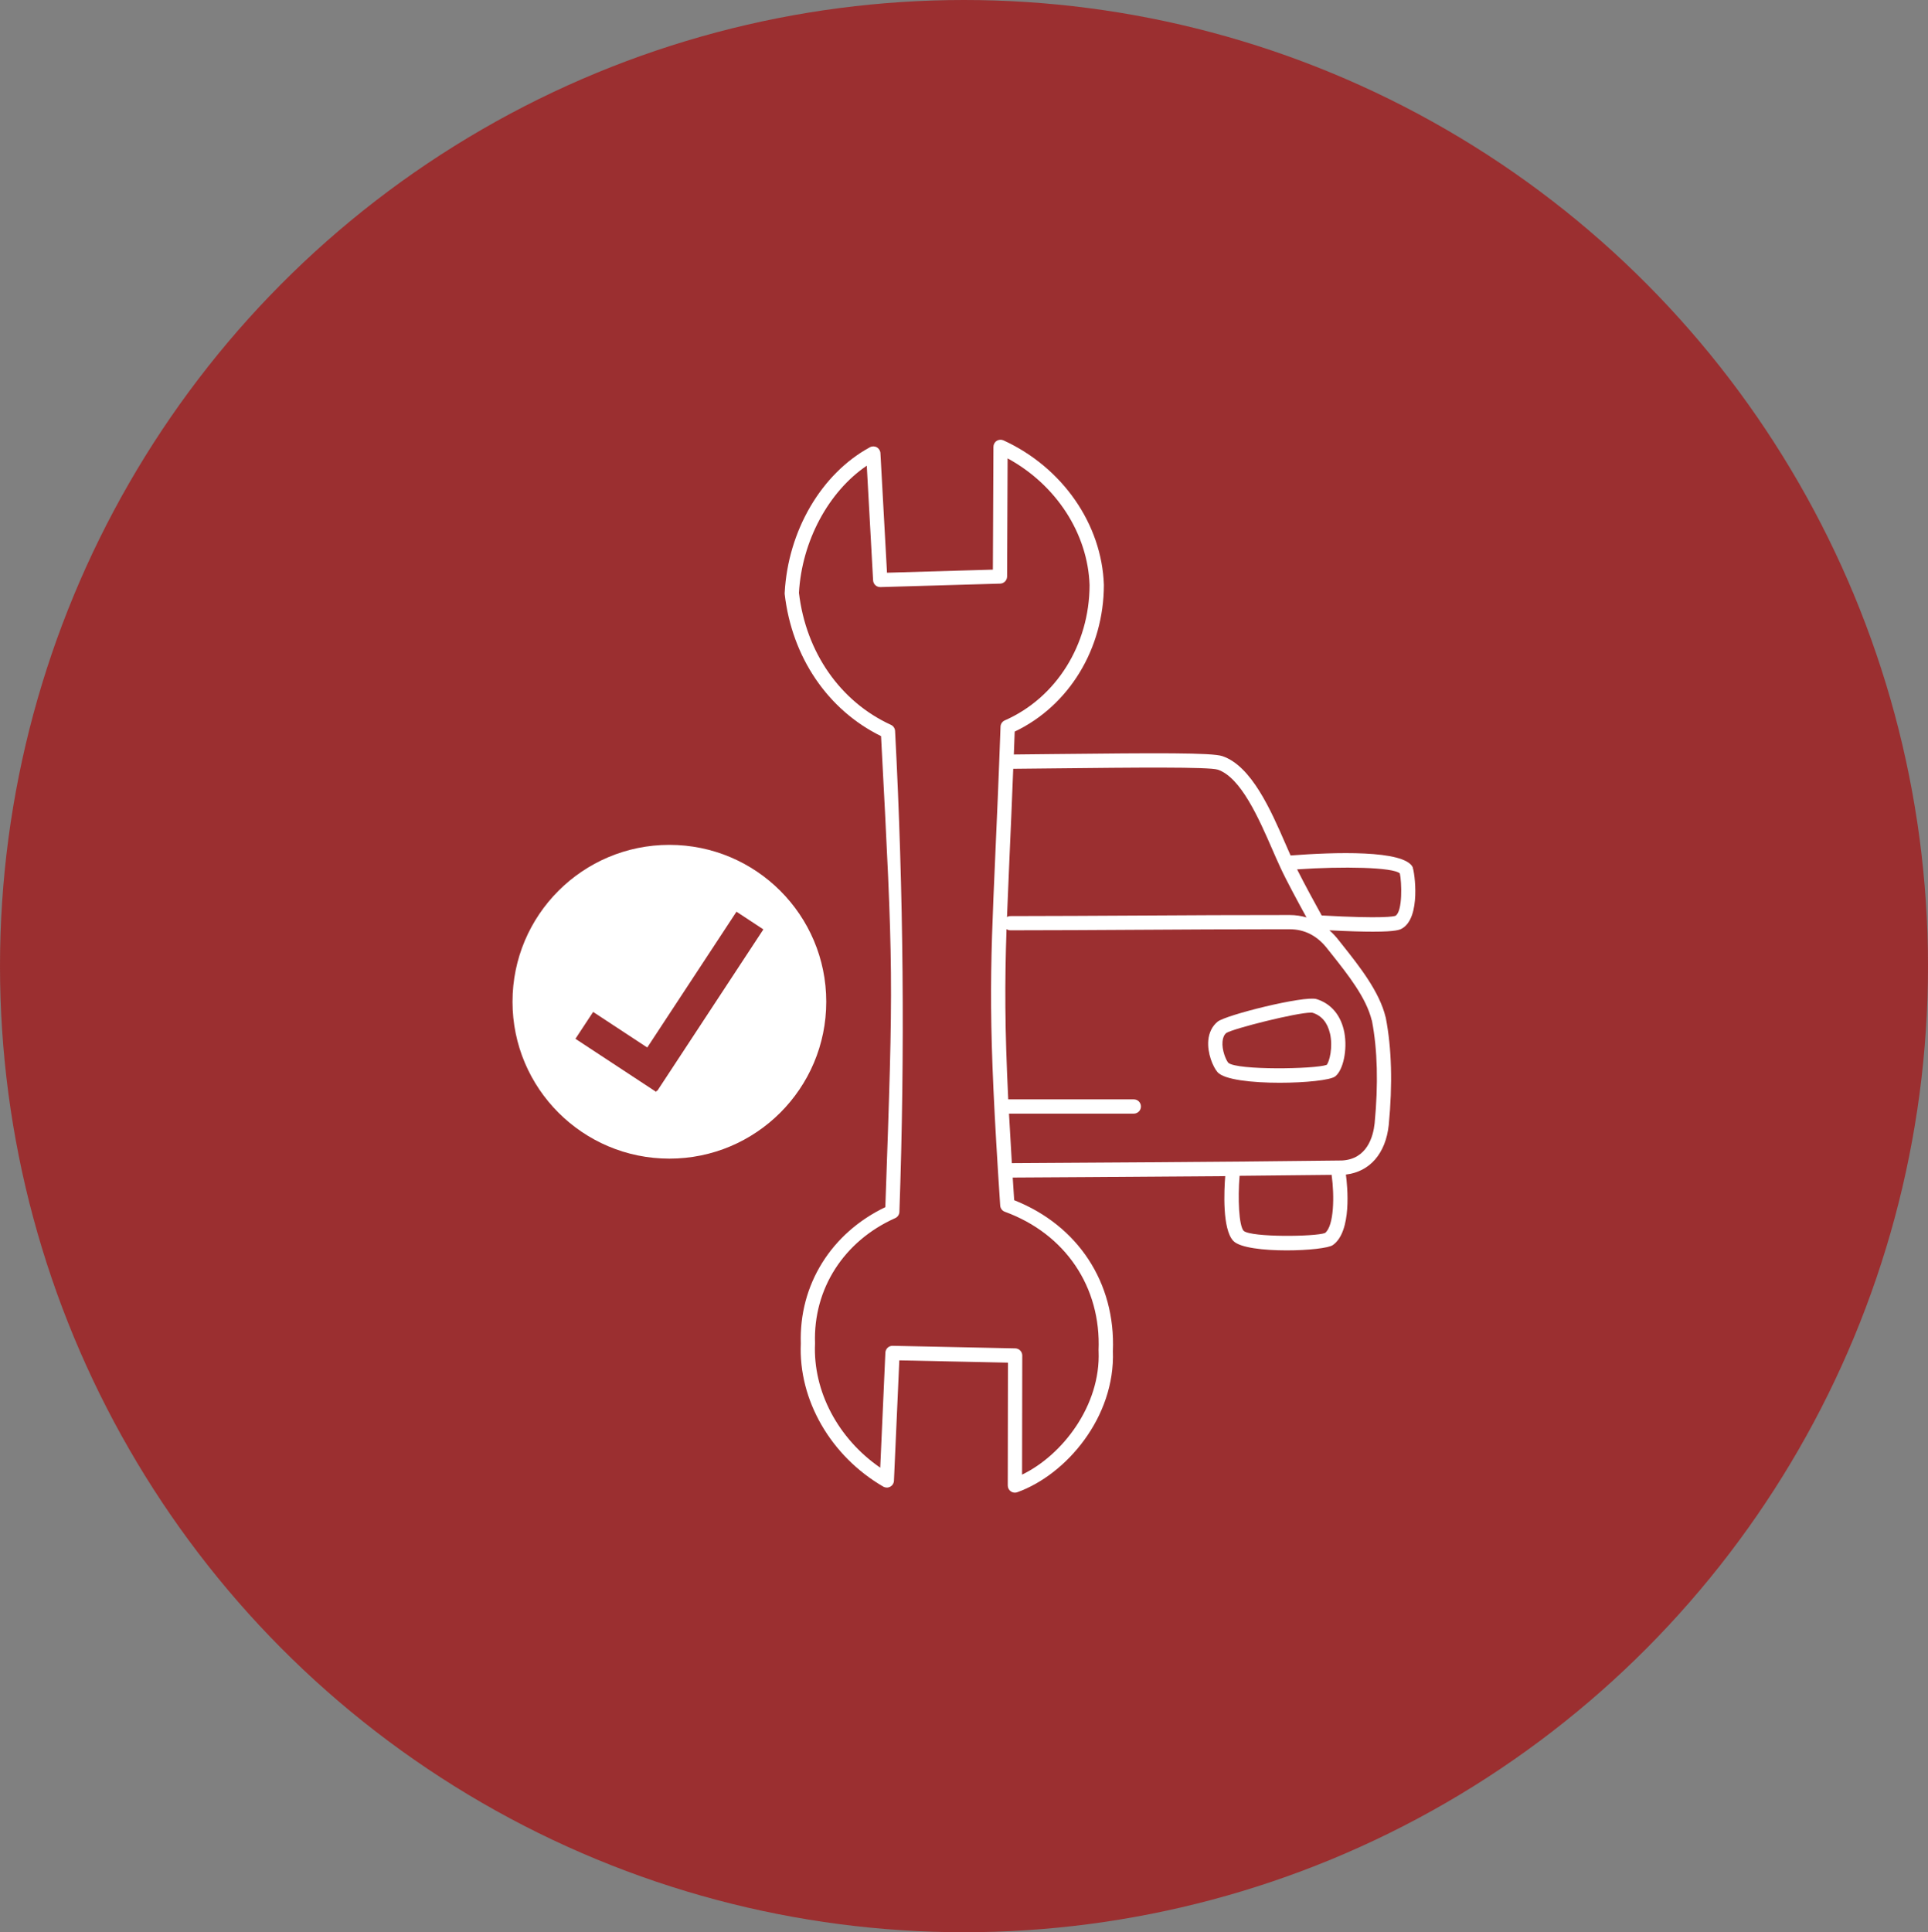 <?xml version="1.0" encoding="UTF-8"?>
<svg xmlns="http://www.w3.org/2000/svg" id="b" width="405.34" height="406.2" viewBox="0 0 405.34 406.2">
  <rect x="0" y="0" width="405.34" height="406.2" fill="#808080" stroke="none"/>
  <g id="c">
    <ellipse cx="202.67" cy="203.1" rx="202.67" ry="203.1" style="fill:#a02122; opacity:.85;"></ellipse>
    <path d="M297.03,182.34c-1.78-3.73-16.66-3.19-25.7-2.5-.35-.78-.72-1.63-1.11-2.53-3-6.89-7.11-16.32-13.25-18.36-2.23-.74-13.64-.66-35.32-.43l-8.5.09c.06-1.56.12-3.15.18-4.81,11.4-5.42,18.73-17.4,18.75-30.84-.43-12.78-8.71-24.7-21.1-30.38-.46-.21-1-.18-1.43.1-.43.27-.69.75-.69,1.26l-.12,25.81-22.26.65-1.38-25.14c-.03-.51-.32-.98-.77-1.23-.45-.25-1-.25-1.45,0-10.2,5.54-17.22,17.55-17.91,30.6,0,.08,0,.17,0,.25,1.52,13.28,9.07,24.38,20.26,29.87,2.62,49.65,2.62,50.24.9,99.02-11.39,5.45-18.17,16.34-17.77,28.66-.52,11.87,6.28,23.67,17.33,30.09.45.26,1.01.27,1.47.02.46-.25.76-.73.78-1.25l1.13-25.31,22.84.48-.04,25.83c0,.49.24.95.64,1.23.26.18.56.27.86.27.17,0,.34-.03.51-.09,10.29-3.69,20.61-15.79,20.09-29.67.59-14.35-7.33-26.42-20.75-31.72-.11-1.65-.21-3.22-.31-4.76,3.56-.02,24.89-.14,44.68-.3-.24,2.99-.64,11.14,1.69,13.61,1.38,1.46,6.41,2,11.22,2,4.51,0,8.82-.48,9.72-1.12,4.06-2.87,3.05-12.45,2.74-14.82,5.02-.59,8.37-4.42,9.01-10.43.82-8.55.62-16.09-.62-22.51l-.05-.18c-1.29-5.34-5.54-10.7-8.96-15.01l-.84-1.06c-.62-.81-1.29-1.53-2.01-2.16,4.06.21,7.02.29,9.16.29,4.93,0,5.67-.42,6.1-.66,4.06-2.31,2.63-12.03,2.25-12.82ZM230.97,283.94s0,.08,0,.12c.46,11.45-7.66,21.88-16.09,25.94l.04-25.04c0-.82-.65-1.48-1.47-1.5l-25.78-.54h-.03c-.8,0-1.46.63-1.5,1.43l-1.08,24.19c-8.84-6.08-14.16-16.06-13.71-26.07,0-.04,0-.08,0-.12-.39-11.4,6.07-21.46,16.85-26.27.52-.23.87-.74.89-1.32q1.77-50.12-.91-101.1c-.03-.56-.37-1.05-.87-1.28-10.65-4.88-17.87-15.25-19.34-27.75.61-10.89,6.23-21.29,14.26-26.73l1.33,24.1c.04.8.7,1.42,1.5,1.42.01,0,.03,0,.04,0l25.17-.73c.81-.02,1.45-.68,1.46-1.49l.11-24.84c10.18,5.54,16.87,15.78,17.23,26.64-.02,12.54-7.02,23.7-17.82,28.44-.53.23-.88.75-.9,1.32-.39,11.05-.77,19.52-1.1,27-1.15,26.02-1.54,34.79,1.03,73.67.04.59.42,1.11.98,1.31,12.72,4.65,20.27,15.83,19.7,29.18ZM278.56,259.21c-2.03.78-15.44.94-17.09-.45-1.01-1.07-1.26-6.83-.86-11.58,7.09-.06,13.84-.13,19.36-.2,0,.04,0,.07,0,.11.58,4.16.53,10.61-1.4,12.12ZM288.41,214.5l.03.11c1.16,6.05,1.35,13.31.56,21.55-.3,2.8-1.6,7.53-6.87,7.8-21,.29-65.11.54-69.4.56-.23-3.76-.43-7.22-.6-10.41h26.24c.83,0,1.5-.67,1.5-1.5s-.67-1.5-1.5-1.5h-26.32s-.05,0-.08,0c-.74-15.17-.74-24.49-.36-35.78.23.15.51.24.81.24h0c9.03,0,18.18-.06,27.02-.11,9.52-.06,19.34-.11,29.05-.11.88,0,1.72,0,2.64,0,3.2,0,5.88,1.4,8,4.18l.86,1.08c3.4,4.29,7.26,9.16,8.4,13.88ZM271.16,192.36h-.03c-10.58-.01-21.31.05-31.69.11-8.85.05-17.99.1-27.01.11-.26,0-.5.07-.72.19.15-3.9.33-8.09.54-12.87.24-5.38.5-11.28.77-18.28l8.65-.09c16.71-.18,32.49-.34,34.35.27,4.87,1.62,8.67,10.35,11.45,16.72.56,1.29,1.09,2.5,1.58,3.55l.13.28s.01.03.02.04c0,.01,0,.02.01.03,1.14,2.51,3.95,7.7,5.46,10.44-1.12-.32-2.29-.5-3.51-.5ZM293.35,192.53c-.29.11-2.39.65-15.48-.08-1-1.8-3.62-6.58-5.17-9.69,9.64-.66,20.2-.46,21.6.85.39,1.71.64,8.02-.94,8.93Z" style="fill:#fff;"></path>
    <path d="M255.98,214.79c-1.13.92-1.8,2.28-1.95,3.91-.24,2.75,1.01,5.61,1.93,6.68,1.39,1.62,7.34,2.24,13.08,2.24,5.43,0,10.68-.55,11.68-1.34,1.69-1.33,2.58-5.62,1.92-9.19-.67-3.59-2.75-6.1-5.86-7.06-2.55-.77-19.06,3.33-20.81,4.76ZM279.62,217.27c.66,2.91-.14,5.93-.69,6.59-2.55.91-18.83,1.16-20.69-.43-.5-.58-1.38-2.67-1.22-4.46.07-.84.35-1.44.79-1.81,1.59-.97,14.78-4.28,17.77-4.28.14,0,.26,0,.35.02,1.92.6,3.16,2.07,3.68,4.36Z" style="fill:#fff;"></path>
    <path d="M140.73,177.61c-18.22,0-32.98,14.77-32.98,32.98s14.77,32.98,32.98,32.98,32.98-14.77,32.98-32.98-14.77-32.98-32.98-32.98ZM138.19,229.3l-.07-.05-.18.28-16.96-11.15,3.72-5.65,11.38,7.48,18.76-28.55,5.65,3.72-22.29,33.92Z" style="fill:#fff;"></path>
  </g>
</svg>
